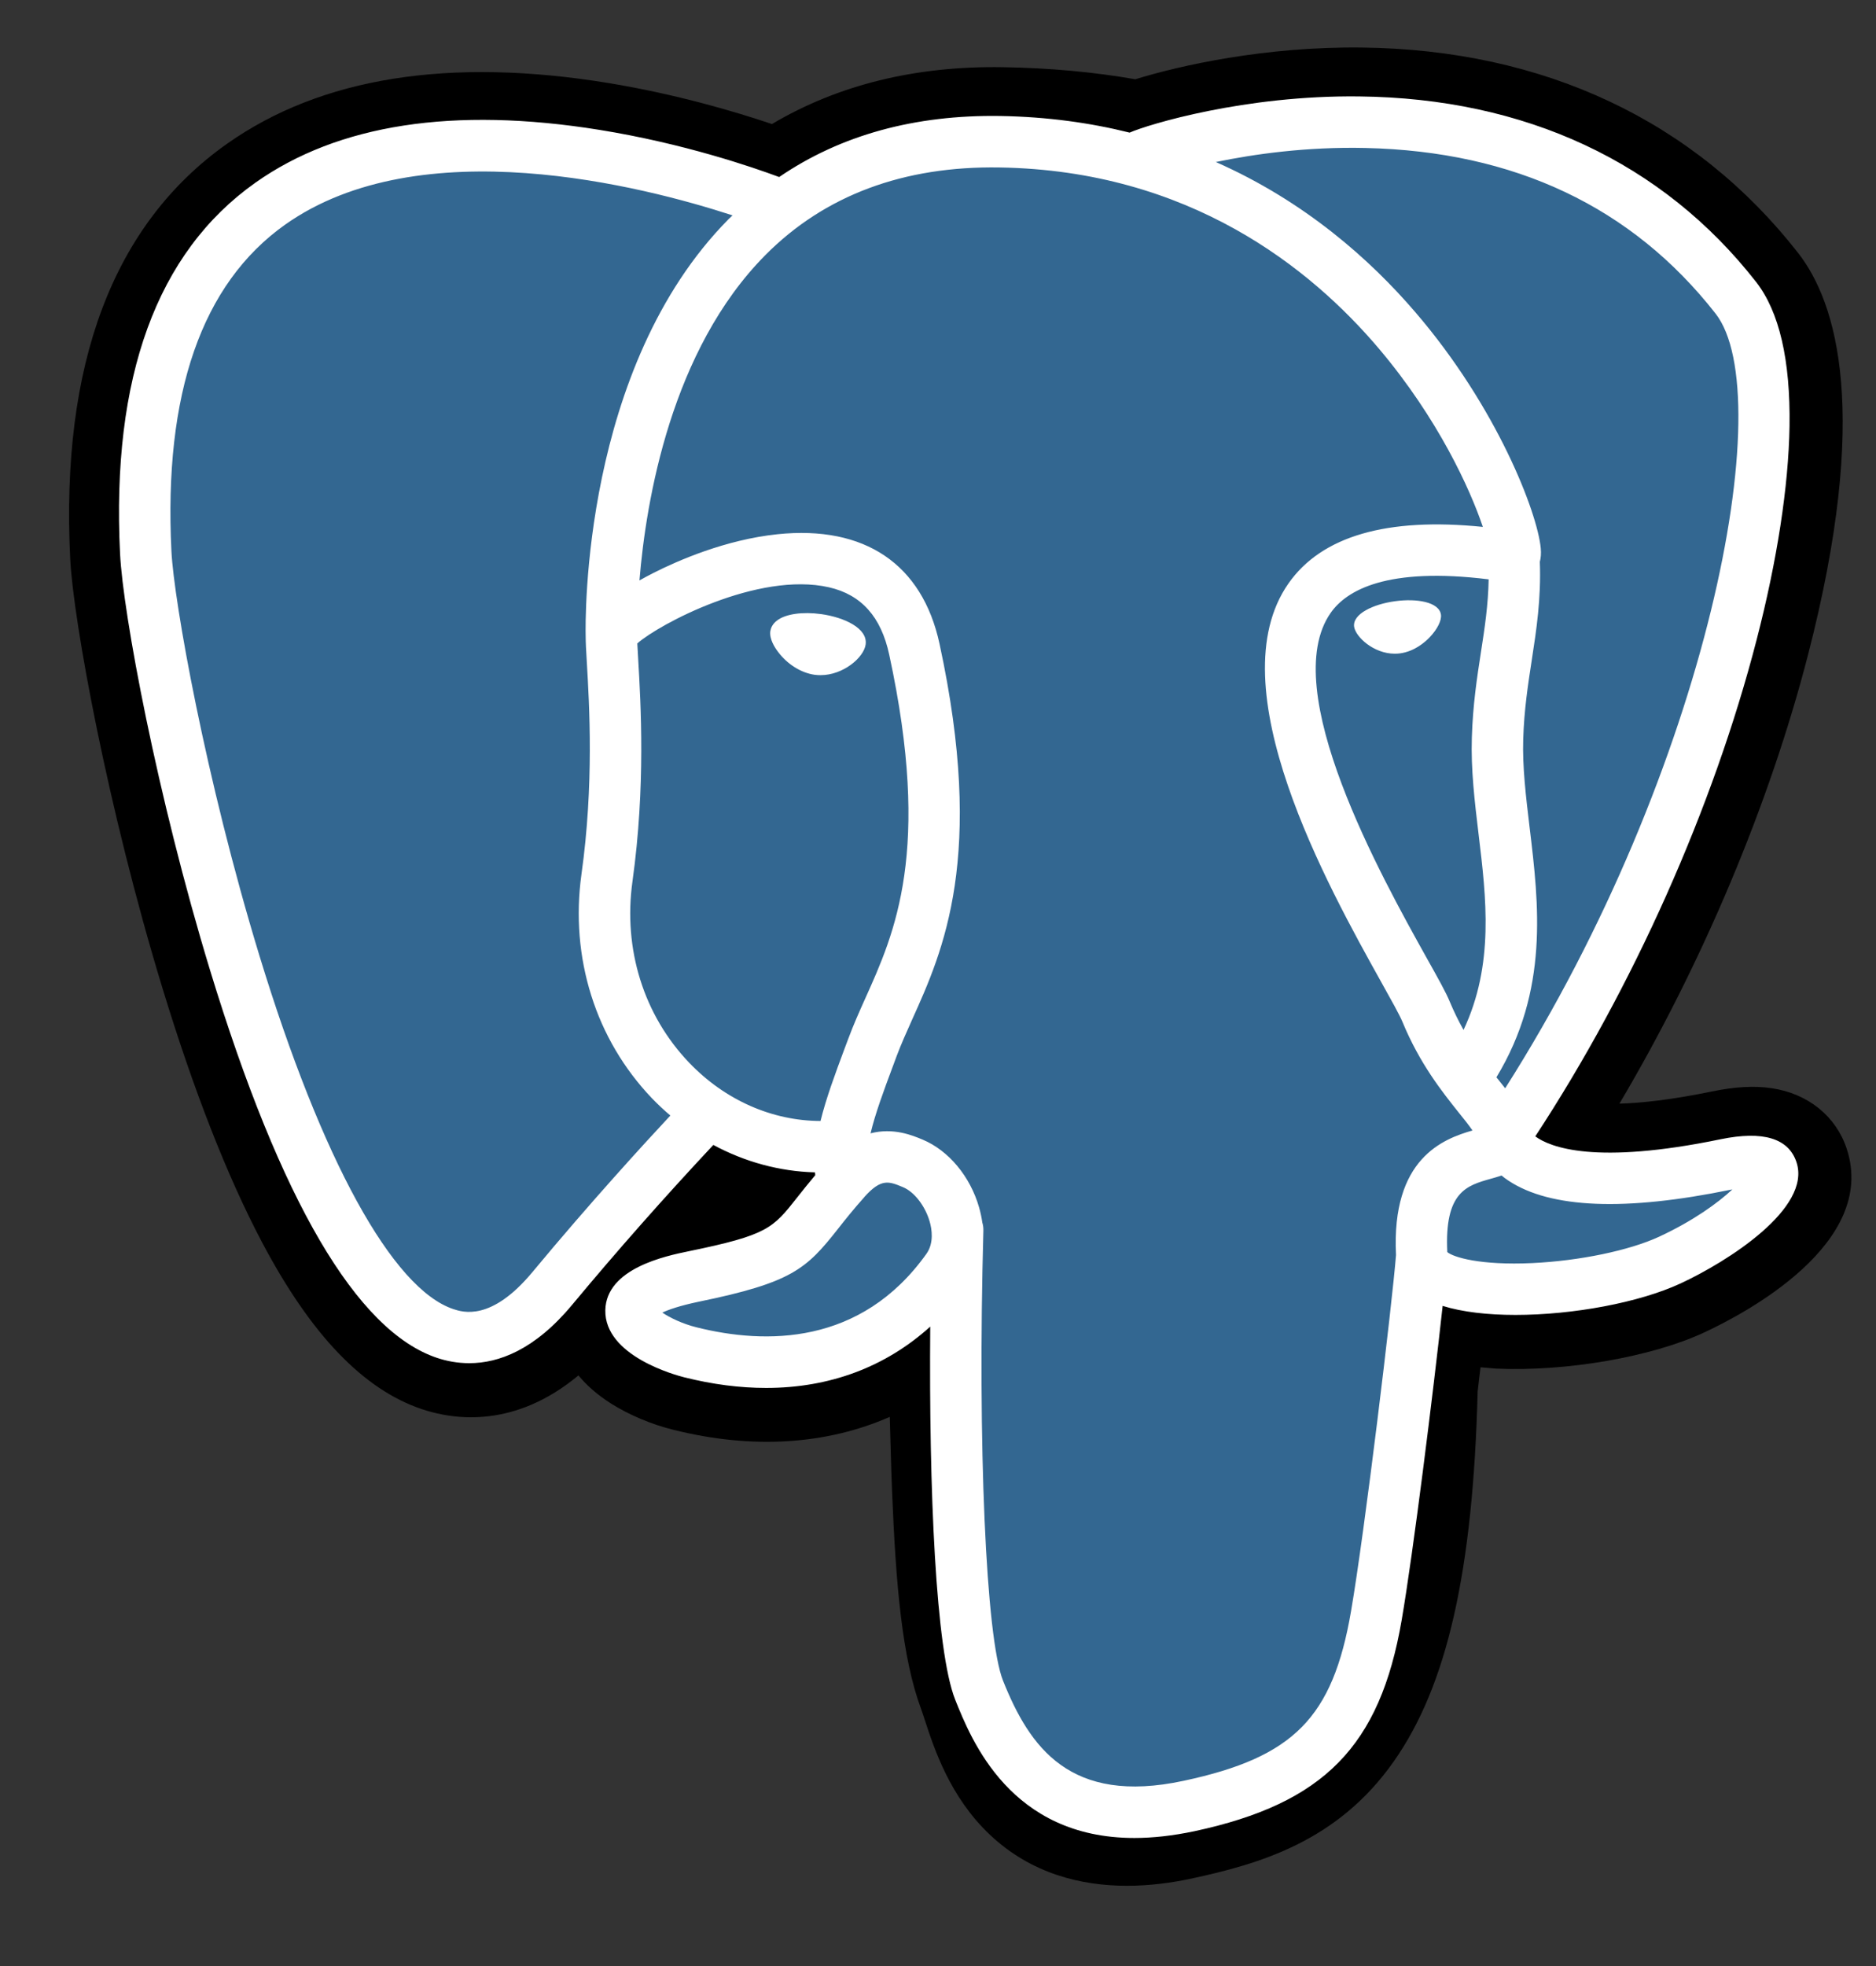 <svg width="21" height="22" viewBox="0 0 21 22" fill="none" xmlns="http://www.w3.org/2000/svg">
<rect x="0" y="0" width="21" height="22" fill="#333333" stroke="none"/>
<g id="logos:postgresql" clip-path="url(#clip0_60_6300)">
<path id="Vector" d="M20.672 12.854C20.552 12.49 20.238 12.237 19.832 12.177C19.641 12.148 19.421 12.16 19.162 12.214C18.709 12.307 18.373 12.343 18.128 12.35C19.053 10.788 19.805 9.008 20.238 7.332C20.938 4.622 20.564 3.387 20.127 2.829C18.97 1.35 17.282 0.556 15.246 0.532C14.16 0.519 13.207 0.733 12.709 0.887C12.246 0.806 11.748 0.76 11.226 0.752C10.246 0.736 9.381 0.95 8.641 1.388C8.232 1.25 7.575 1.055 6.816 0.93C5.032 0.637 3.593 0.866 2.541 1.609C1.267 2.509 0.677 4.072 0.786 6.256C0.821 6.949 1.208 9.058 1.819 11.059C2.17 12.209 2.544 13.164 2.931 13.897C3.48 14.937 4.068 15.55 4.727 15.77C5.097 15.893 5.768 15.979 6.475 15.391C6.564 15.499 6.684 15.607 6.842 15.707C7.044 15.834 7.29 15.938 7.536 15.999C8.422 16.221 9.252 16.166 9.96 15.855C9.964 15.981 9.967 16.101 9.97 16.205C9.975 16.374 9.979 16.539 9.986 16.694C10.028 17.738 10.099 18.551 10.309 19.119C10.321 19.15 10.336 19.198 10.353 19.249C10.458 19.57 10.634 20.109 11.081 20.531C11.544 20.968 12.104 21.102 12.616 21.102C12.873 21.102 13.119 21.068 13.334 21.022C14.101 20.857 14.973 20.607 15.603 19.709C16.199 18.861 16.489 17.583 16.541 15.57C16.548 15.513 16.554 15.458 16.56 15.406L16.573 15.3L16.713 15.312L16.749 15.315C17.53 15.35 18.486 15.185 19.073 14.912C19.537 14.697 21.022 13.913 20.672 12.854Z" fill="black"/>
<path id="Vector_2" d="M19.337 13.059C17.013 13.539 16.853 12.752 16.853 12.752C19.306 9.112 20.332 4.491 19.447 3.361C17.033 0.276 12.853 1.735 12.784 1.772L12.761 1.777C12.302 1.681 11.789 1.625 11.211 1.615C10.16 1.598 9.362 1.891 8.757 2.35C8.757 2.35 1.302 -0.722 1.648 6.212C1.722 7.688 3.763 17.374 6.197 14.448C7.086 13.379 7.946 12.474 7.946 12.474C8.373 12.758 8.884 12.902 9.42 12.85L9.461 12.815C9.448 12.948 9.454 13.078 9.478 13.232C8.851 13.932 9.035 14.055 7.782 14.313C6.513 14.575 7.259 15.04 7.745 15.162C8.335 15.309 9.699 15.518 10.621 14.227L10.584 14.375C10.83 14.571 11.002 15.655 10.973 16.637C10.945 17.618 10.925 18.293 11.119 18.819C11.312 19.346 11.505 20.53 13.153 20.177C14.53 19.882 15.243 19.118 15.343 17.842C15.413 16.935 15.573 17.07 15.583 16.259L15.711 15.875C15.858 14.646 15.734 14.249 16.582 14.434L16.788 14.452C17.413 14.48 18.23 14.351 18.709 14.129C19.742 13.649 20.355 12.849 19.336 13.059H19.337Z" fill="#336791"/>
<path id="Vector_3" d="M9.193 6.872C8.984 6.843 8.794 6.87 8.699 6.943C8.645 6.983 8.628 7.031 8.623 7.063C8.611 7.15 8.672 7.245 8.709 7.294C8.814 7.434 8.968 7.53 9.12 7.551C9.142 7.554 9.164 7.555 9.186 7.555C9.439 7.555 9.67 7.358 9.69 7.212C9.715 7.03 9.45 6.908 9.193 6.872ZM16.13 6.878C16.11 6.735 15.855 6.694 15.614 6.728C15.372 6.761 15.139 6.87 15.158 7.013C15.174 7.125 15.375 7.315 15.613 7.315C15.633 7.315 15.654 7.314 15.674 7.311C15.833 7.289 15.95 7.188 16.005 7.13C16.09 7.041 16.139 6.942 16.13 6.878Z" fill="white"/>
<path id="Vector_4" d="M20.11 13.005C20.021 12.737 19.736 12.651 19.262 12.748C17.855 13.039 17.352 12.838 17.186 12.716C18.28 11.05 19.179 9.037 19.664 7.158C19.894 6.269 20.021 5.442 20.032 4.769C20.043 4.029 19.917 3.486 19.657 3.154C18.61 1.816 17.074 1.099 15.213 1.079C13.935 1.064 12.854 1.392 12.645 1.484C12.204 1.374 11.723 1.307 11.199 1.298C10.239 1.283 9.409 1.512 8.722 1.981C8.424 1.87 7.653 1.605 6.709 1.453C5.079 1.191 3.783 1.39 2.858 2.045C1.755 2.826 1.246 4.224 1.344 6.198C1.377 6.862 1.756 8.905 2.353 10.862C3.139 13.437 3.994 14.895 4.893 15.195C4.998 15.23 5.119 15.254 5.253 15.254C5.581 15.254 5.983 15.107 6.402 14.604C6.912 13.991 7.44 13.394 7.985 12.812C8.338 13.002 8.726 13.108 9.123 13.119C9.124 13.129 9.125 13.139 9.126 13.15C9.058 13.231 8.991 13.314 8.925 13.398C8.65 13.747 8.593 13.82 7.707 14.002C7.455 14.054 6.786 14.192 6.776 14.661C6.766 15.174 7.567 15.389 7.659 15.412C7.977 15.492 8.284 15.531 8.576 15.531C9.287 15.531 9.913 15.297 10.413 14.845C10.398 16.672 10.474 18.472 10.693 19.021C10.873 19.47 11.312 20.567 12.698 20.567C12.902 20.567 13.126 20.543 13.372 20.491C14.819 20.18 15.447 19.541 15.69 18.131C15.82 17.377 16.044 15.578 16.149 14.613C16.37 14.682 16.655 14.714 16.964 14.714C17.607 14.714 18.349 14.577 18.814 14.361C19.337 14.118 20.281 13.522 20.11 13.005ZM16.664 6.483C16.659 6.768 16.62 7.026 16.578 7.296C16.533 7.587 16.487 7.887 16.476 8.252C16.464 8.606 16.508 8.975 16.551 9.332C16.638 10.052 16.727 10.793 16.383 11.525C16.326 11.424 16.275 11.319 16.23 11.212C16.188 11.108 16.095 10.942 15.966 10.712C15.466 9.815 14.296 7.716 14.895 6.859C15.073 6.604 15.527 6.342 16.664 6.483ZM15.285 1.656C16.952 1.693 18.27 2.316 19.204 3.509C19.92 4.424 19.131 8.587 16.849 12.178C16.826 12.149 16.803 12.12 16.78 12.091L16.751 12.055C17.341 11.081 17.226 10.117 17.123 9.263C17.081 8.912 17.041 8.581 17.051 8.27C17.061 7.94 17.105 7.658 17.147 7.384C17.199 7.047 17.252 6.699 17.237 6.287C17.248 6.244 17.253 6.193 17.247 6.133C17.21 5.739 16.76 4.559 15.842 3.492C15.341 2.908 14.609 2.254 13.61 1.813C14.04 1.724 14.627 1.641 15.285 1.656ZM5.959 14.236C5.498 14.79 5.18 14.683 5.075 14.649C4.393 14.421 3.602 12.979 2.904 10.694C2.3 8.716 1.947 6.727 1.919 6.169C1.831 4.405 2.259 3.176 3.19 2.515C4.706 1.44 7.199 2.084 8.2 2.41C8.186 2.424 8.171 2.437 8.156 2.452C6.513 4.111 6.552 6.947 6.556 7.12C6.556 7.187 6.561 7.282 6.569 7.412C6.597 7.889 6.65 8.777 6.509 9.782C6.379 10.716 6.667 11.63 7.299 12.291C7.364 12.358 7.433 12.423 7.504 12.483C7.222 12.785 6.61 13.452 5.959 14.236ZM7.715 11.892C7.205 11.36 6.974 10.62 7.08 9.862C7.228 8.8 7.173 7.875 7.144 7.378C7.14 7.309 7.136 7.248 7.134 7.2C7.374 6.987 8.487 6.391 9.28 6.572C9.642 6.655 9.863 6.902 9.954 7.326C10.429 9.522 10.017 10.437 9.686 11.172C9.618 11.323 9.554 11.467 9.499 11.615L9.456 11.729C9.348 12.019 9.248 12.288 9.185 12.544C8.643 12.542 8.116 12.311 7.715 11.892M7.798 14.853C7.64 14.814 7.498 14.745 7.414 14.688C7.484 14.655 7.608 14.611 7.823 14.566C8.865 14.352 9.026 14.2 9.378 13.754C9.458 13.652 9.55 13.536 9.676 13.395L9.676 13.394C9.865 13.183 9.951 13.219 10.107 13.284C10.234 13.336 10.357 13.495 10.407 13.67C10.431 13.752 10.457 13.909 10.37 14.031C9.636 15.059 8.566 15.045 7.798 14.853ZM13.251 19.927C11.977 20.201 11.525 19.55 11.228 18.807C11.036 18.327 10.942 16.162 11.008 13.772C11.009 13.74 11.005 13.709 10.996 13.68C10.988 13.623 10.976 13.567 10.96 13.511C10.861 13.164 10.618 12.873 10.327 12.752C10.212 12.704 10 12.616 9.745 12.682C9.799 12.457 9.893 12.204 9.995 11.931L10.038 11.815C10.087 11.685 10.147 11.551 10.211 11.408C10.558 10.639 11.032 9.585 10.517 7.204C10.324 6.313 9.68 5.877 8.704 5.978C8.119 6.039 7.584 6.275 7.317 6.41C7.259 6.439 7.207 6.468 7.158 6.495C7.232 5.596 7.514 3.917 8.567 2.855C9.23 2.186 10.114 1.856 11.19 1.874C13.31 1.908 14.67 2.997 15.437 3.903C16.098 4.685 16.456 5.472 16.599 5.896C15.525 5.787 14.794 5.999 14.423 6.529C13.617 7.681 14.864 9.917 15.463 10.992C15.573 11.189 15.668 11.359 15.698 11.432C15.893 11.905 16.146 12.22 16.33 12.451C16.387 12.521 16.442 12.59 16.483 12.65C16.158 12.744 15.573 12.96 15.627 14.044C15.584 14.588 15.278 17.134 15.123 18.033C14.918 19.221 14.481 19.664 13.251 19.927ZM18.572 13.839C18.239 13.993 17.682 14.109 17.153 14.134C16.569 14.161 16.271 14.069 16.201 14.011C16.168 13.336 16.42 13.266 16.686 13.191C16.728 13.179 16.768 13.168 16.808 13.154C16.832 13.174 16.859 13.194 16.888 13.213C17.358 13.523 18.196 13.556 19.378 13.312L19.392 13.31C19.232 13.459 18.959 13.659 18.572 13.839Z" fill="white"/>
</g>
<defs>
<clipPath id="clip0_60_6300">
<rect width="20" height="20.625" fill="white" transform="translate(0.75 0.503)"/>
</clipPath>
</defs>
</svg>
